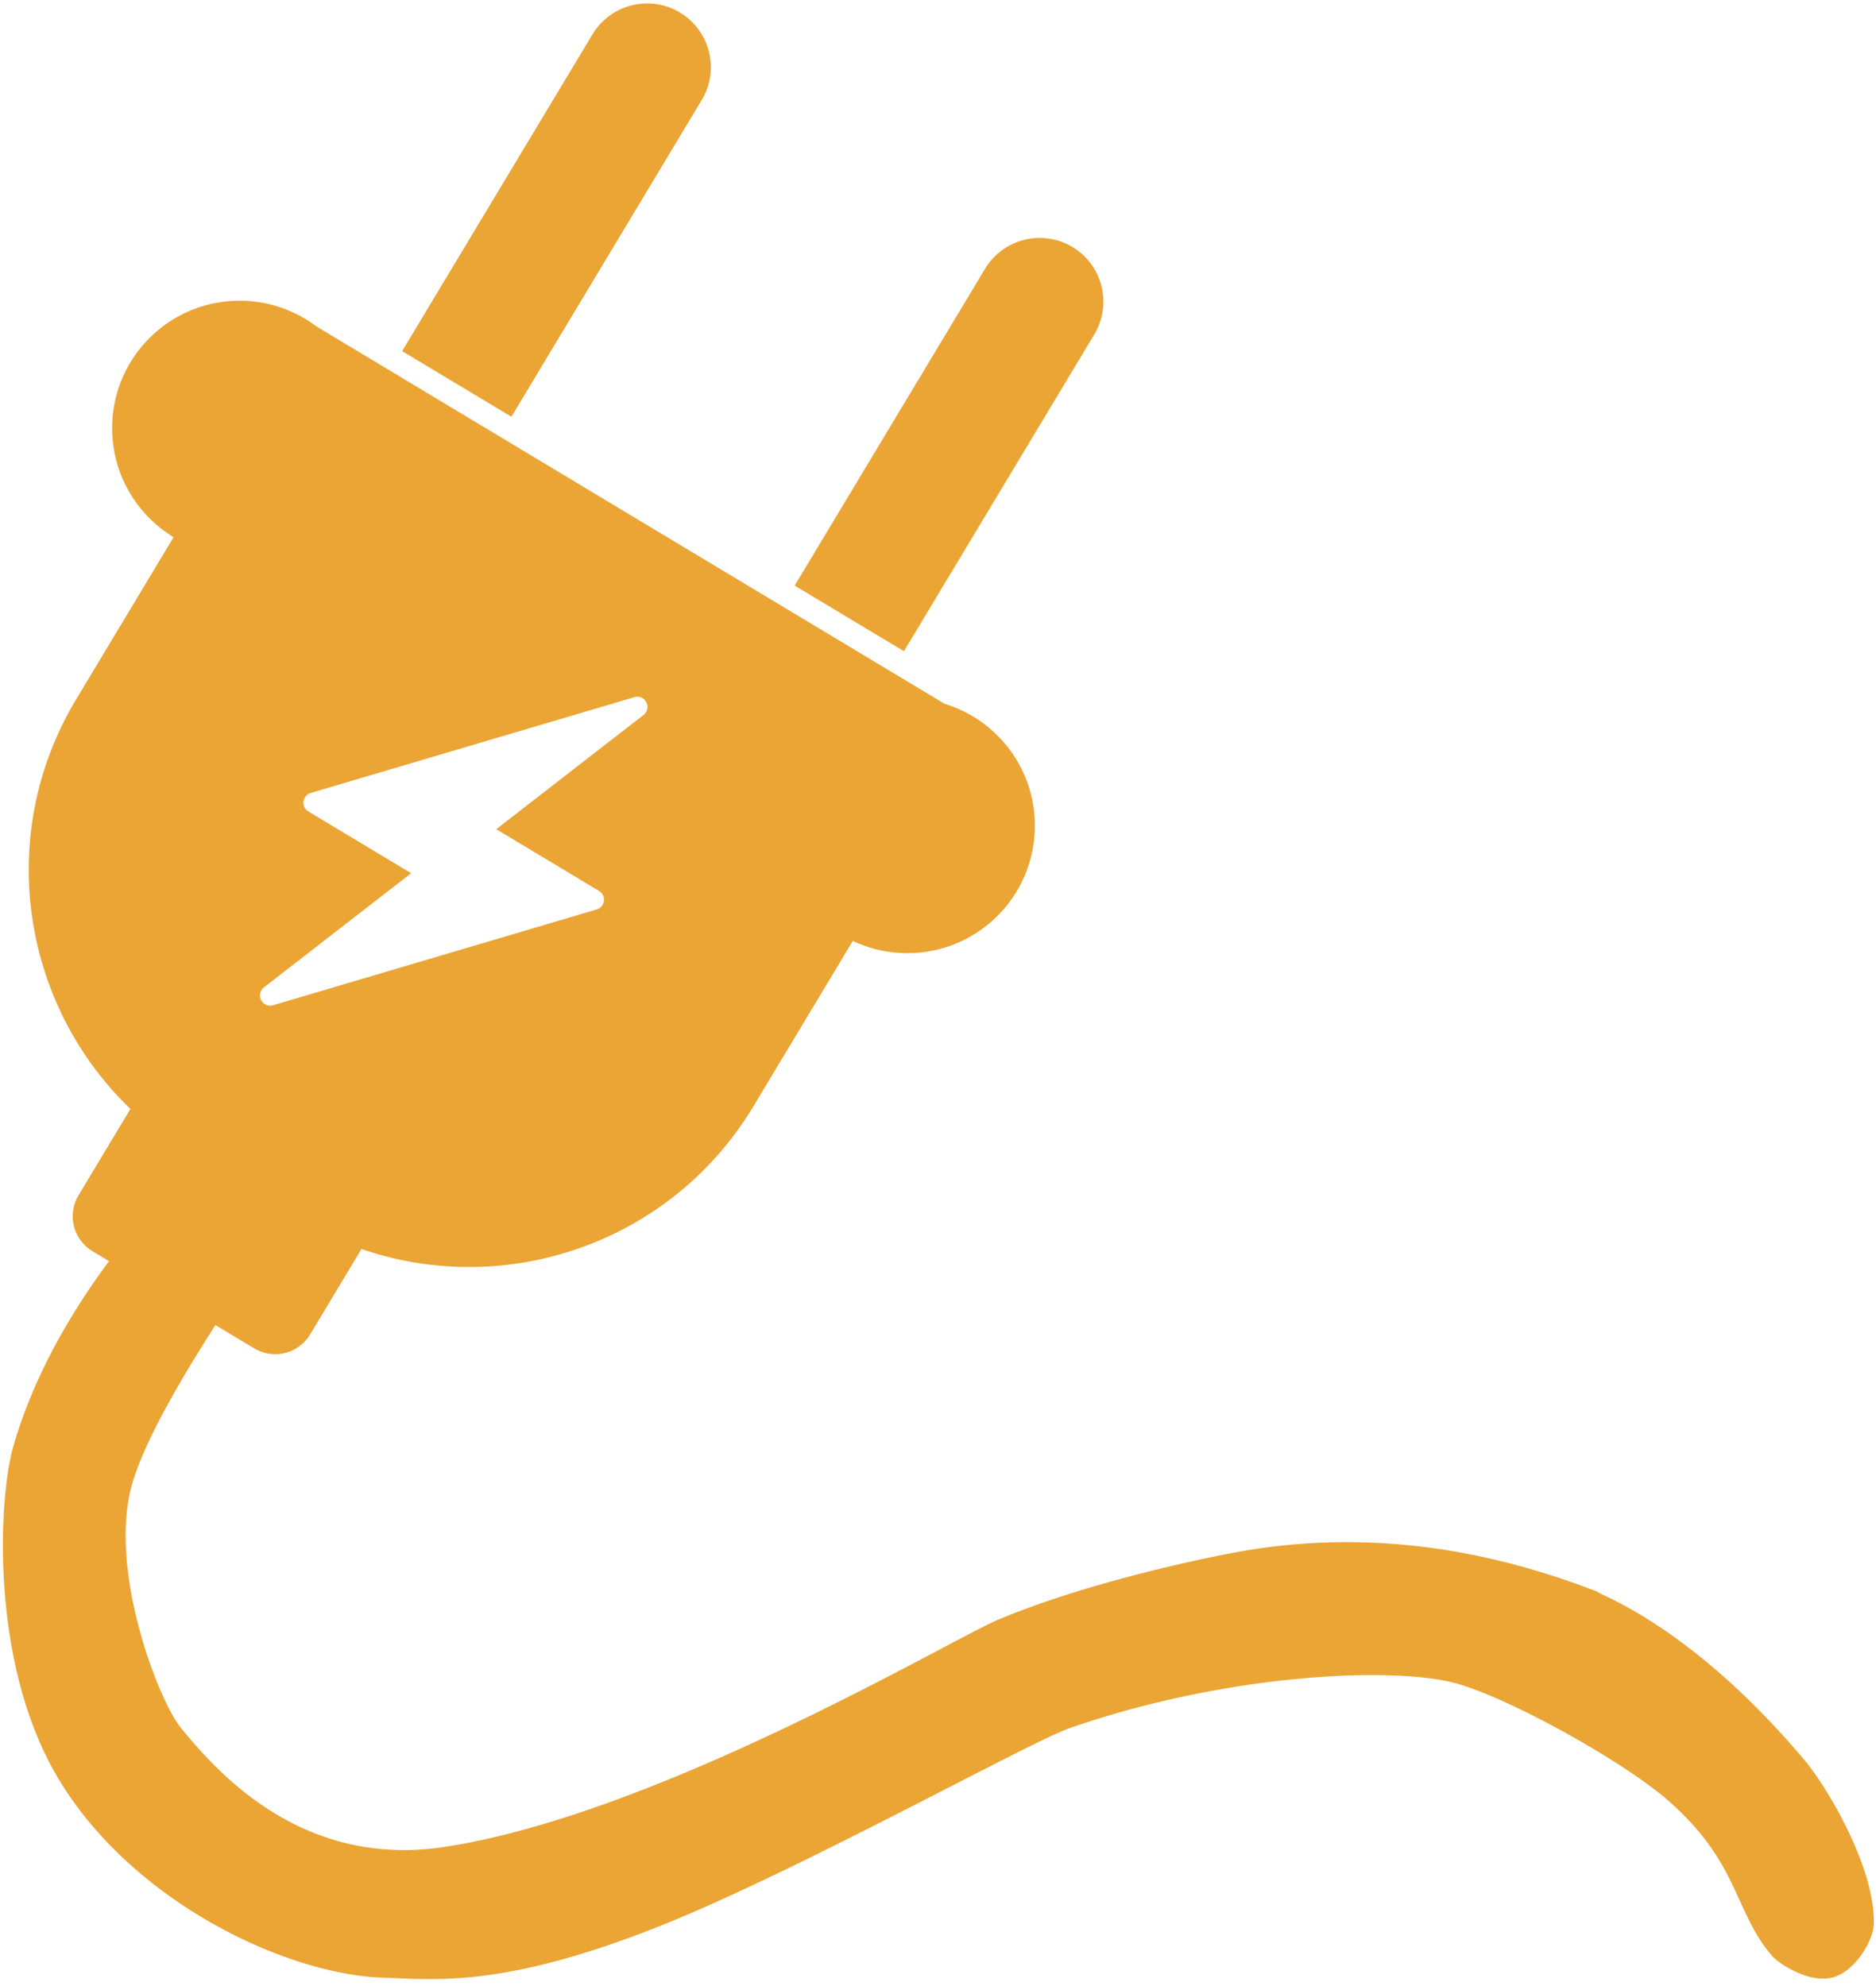 <?xml version="1.0" encoding="utf-8"?><svg width="273" height="289" fill="none" xmlns="http://www.w3.org/2000/svg" viewBox="0 0 273 289"><g clip-path="url(#cclip0_223_3)"><path fill-rule="evenodd" clip-rule="evenodd" d="M34.867 43.77c4.175 0 8.028 1.379 11.127 3.707l91.468 54.959c7.602 2.316 13.133 9.384 13.133 17.743 0 10.243-8.303 18.547-18.546 18.547-2.843 0-5.536-.64-7.944-1.783l-14.465 24.072c-11.945 19.88-35.957 28.049-57.036 20.766l-7.47 12.432a5.935 5.935 0 01-8.144 2.03l-5.64-3.389c-6.922 10.785-11.021 18.718-12.299 23.799-3.122 12.421 4.072 30.967 7.318 34.886 4.551 5.492 16.946 20.484 38.193 17.289 31.028-4.667 73.905-30.246 80.698-33.095 11.472-4.811 26.402-8.254 34.111-9.717 17.308-3.284 35.018-1.395 53.128 5.669-.181.302 13.419 4.622 30.164 24.579 3.334 3.974 10.315 15.819 10.011 23.857-.088 2.324-2.75 6.933-6.112 7.716-3.586.835-7.904-2.259-8.637-3.107-2.216-2.566-3.424-5.205-4.704-8.017l-.234-.513c-1.921-4.208-4.148-8.81-10.224-14.135-6.255-5.482-22.155-14.434-30.385-16.923-9.094-2.75-33.908-1.588-56.768 6.397-1.195.417-3.546 1.528-6.699 3.099l-.908.454c-5.672 2.846-13.618 6.987-22.046 11.24l-.921.464c-.923.465-1.851.931-2.781 1.395l-.931.465-1.458.724c-8.264 4.095-16.578 8.03-23.329 10.741-23.133 9.288-33.15 7.967-40.84 7.716-14.05-.459-36.58-11.026-47.322-29.166-9.837-16.612-8.62-40.568-6.43-48.169 3.091-10.737 8.793-20.023 13.92-26.953l-2.403-1.443a5.935 5.935 0 01-2.03-8.144l7.55-12.567c-15.877-15.238-19.718-39.942-7.904-59.603l14.185-23.608c-5.36-3.251-8.942-9.142-8.942-15.869 0-10.242 8.303-18.546 18.546-18.546zm59.296 58.699a1.483 1.483 0 00-1.844-1.002L45.218 115.41a1.482 1.482 0 00-.343 2.694l14.958 8.988L38.4 143.715a1.485 1.485 0 001.33 2.595l47.102-13.942a1.484 1.484 0 00.343-2.695l-14.96-8.988 21.435-16.623a1.483 1.483 0 00.513-1.593zm61.907-66.516a9.273 9.273 0 013.172 12.725l-27.7 46.102-15.898-9.552 27.701-46.102a9.274 9.274 0 0112.725-3.173zM98.948 1.828a9.273 9.273 0 013.172 12.725l-27.7 46.101-15.898-9.551L86.222 5a9.273 9.273 0 0112.726-3.173z" fill="#EAA535"/></g><defs><clipPath id="cclip0_223_3"><path fill="#fff" d="M0 0h273v288.579H0z"/></clipPath></defs></svg>